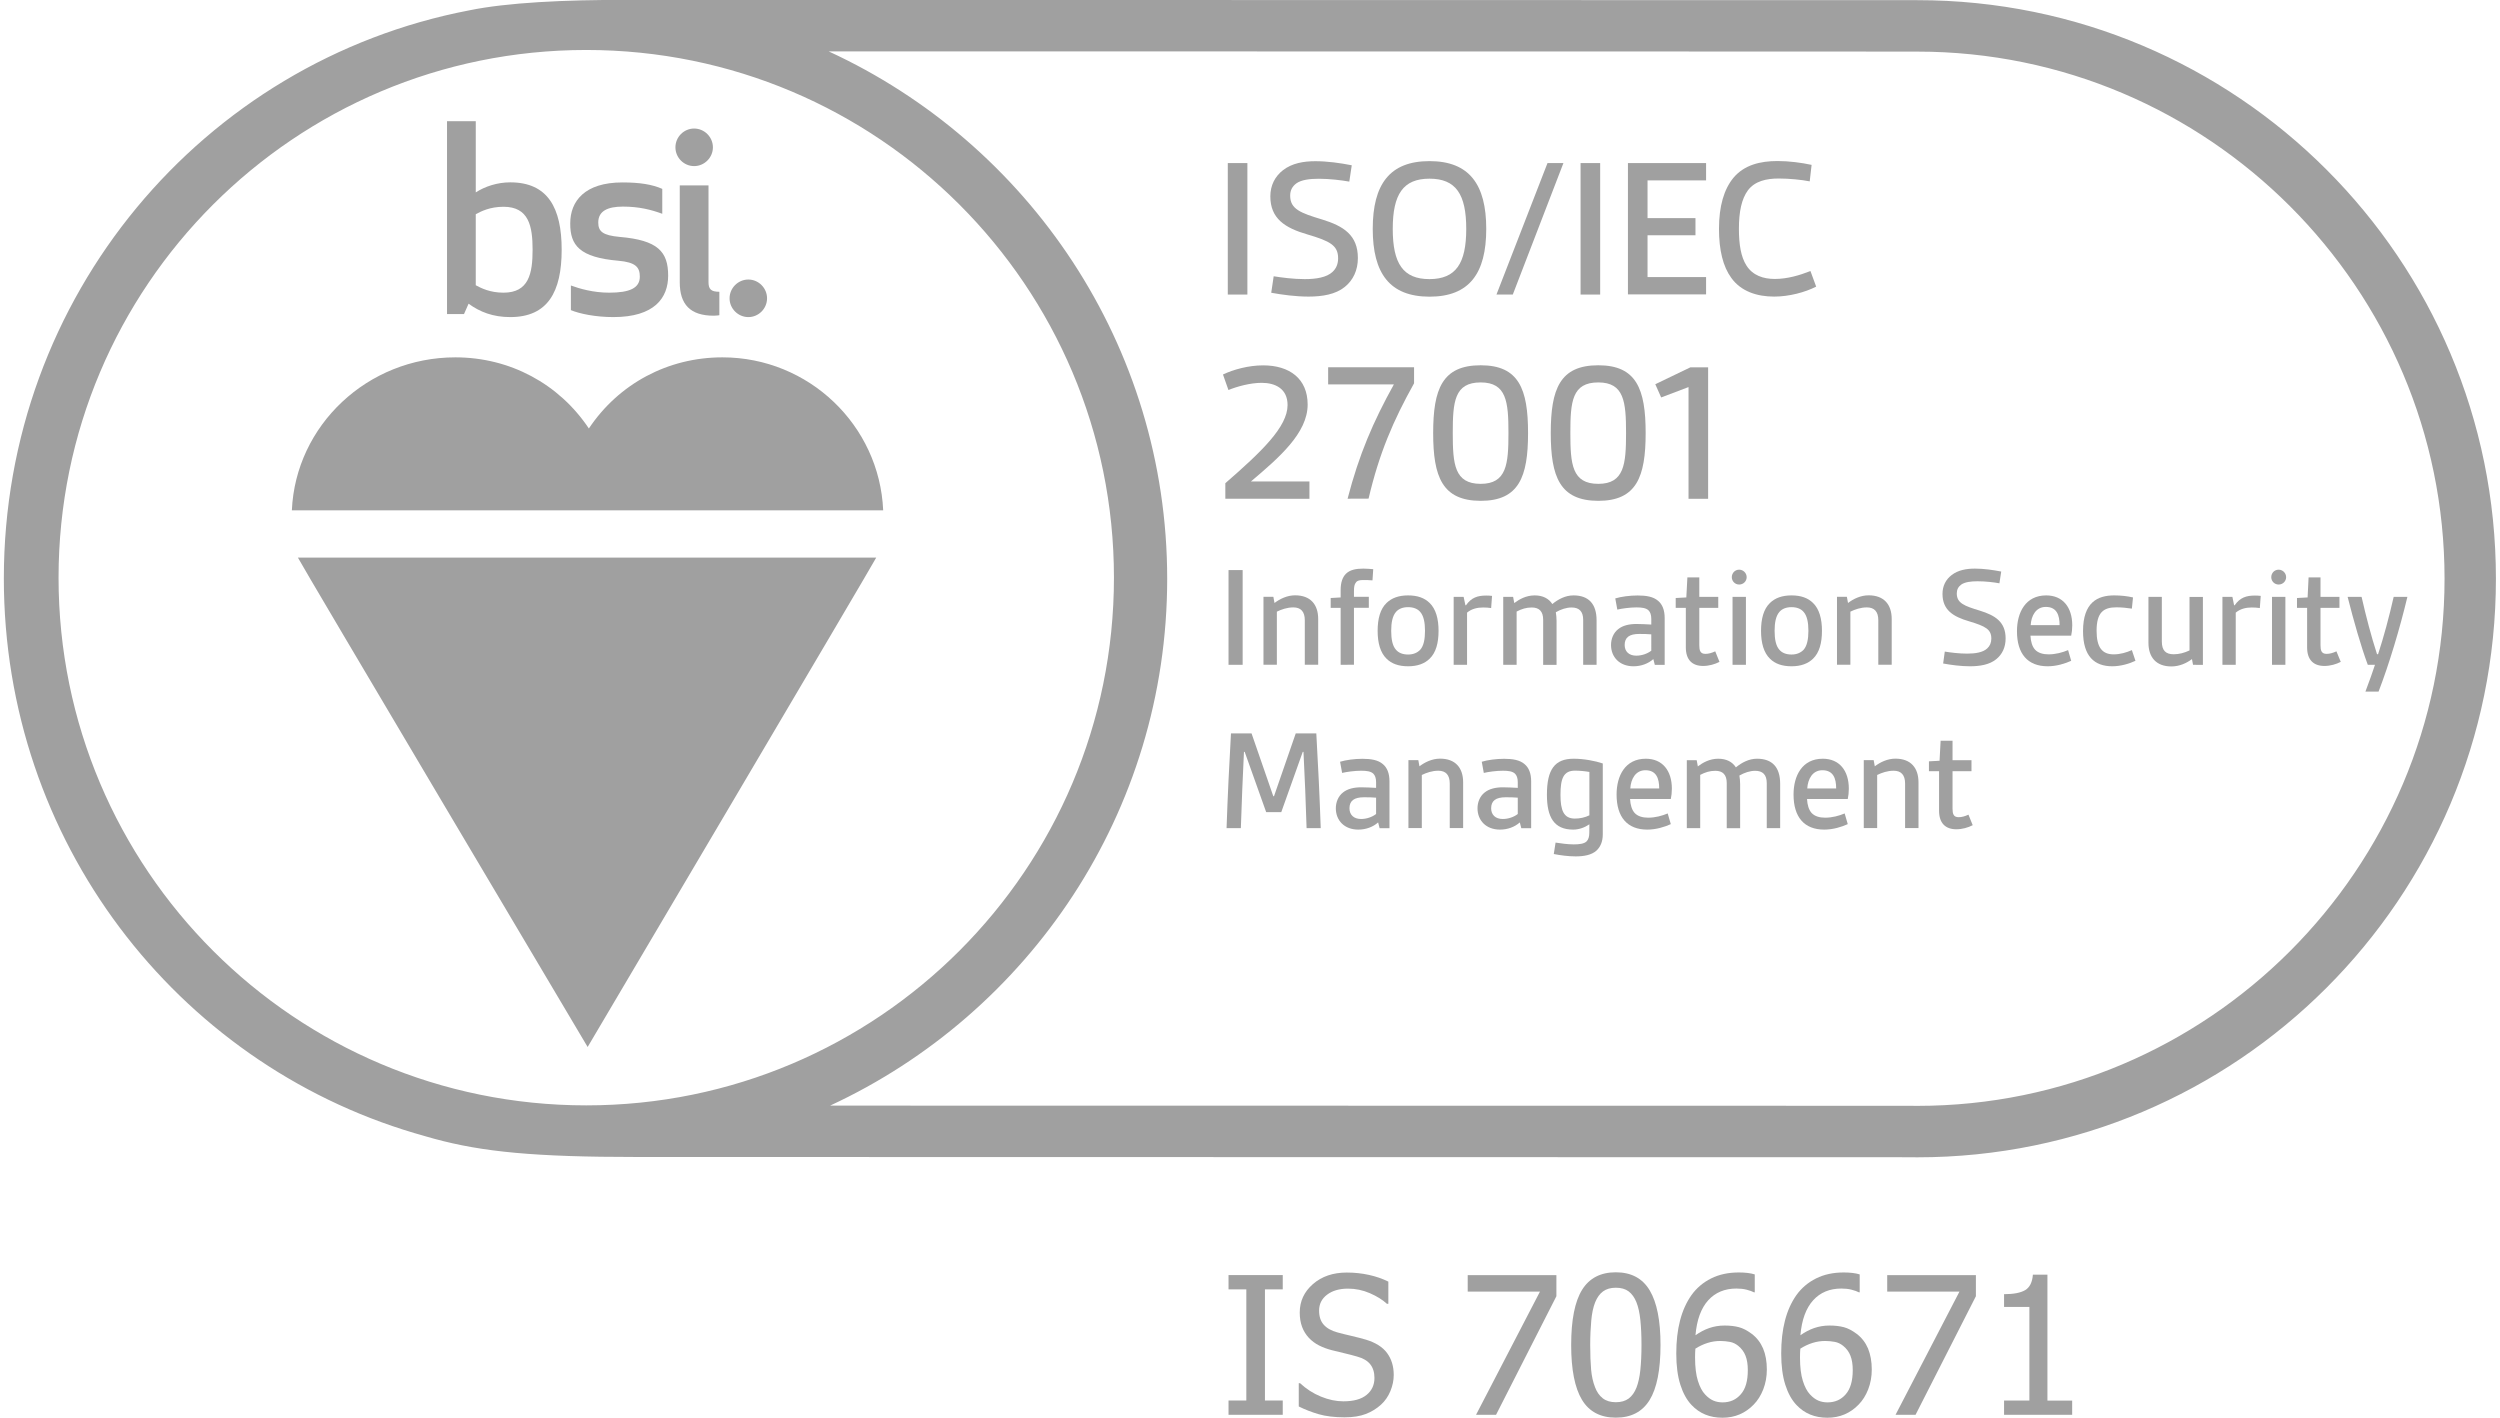 <?xml version="1.0" encoding="utf-8"?>
<!-- Generator: Adobe Illustrator 23.1.1, SVG Export Plug-In . SVG Version: 6.00 Build 0)  -->
<svg version="1.1" id="Assets" xmlns="http://www.w3.org/2000/svg" xmlns:xlink="http://www.w3.org/1999/xlink" x="0px" y="0px"
	 viewBox="0 0 306.14 173.7" style="enable-background:new 0 0 306.14 173.7;" xml:space="preserve">
<style type="text/css">
	.st0{fill:none;}
	.st1{fill:#A0A0A0;}
</style>
<g>
	<g>
		<path class="st0" d="M139.89,71.24c0,37.46-30.37,67.83-67.83,67.83S4.22,108.71,4.22,71.24c0-37.46,30.37-67.83,67.83-67.83
			S139.89,33.78,139.89,71.24z"/>
		<path class="st1" d="M234.79,0.02L234.79,0.02L76.7-0.01c-7.52-0.02-14.6,0.32-19.25,1.28C24.83,7.53,0.47,36.28,0.47,70.83
			c0,32.13,21.07,59.25,50.26,67.92c0.17,0.05,0.35,0.1,0.53,0.15c0.64,0.18,1.27,0.38,1.92,0.55c5.95,1.62,12.35,2.23,24.75,2.23
			l155.64,0.03c0.41,0.01,0.81,0.01,1.22,0.01c39.13,0,70.85-31.72,70.85-70.85C305.64,31.73,273.92,0.02,234.79,0.02z
			 M234.79,135.42c-0.38,0-0.75,0-1.13-0.01h-0.04h-0.04l-131.93-0.02c24.35-11.29,41.28-35.95,41.28-64.51
			c0-28.63-17.02-53.34-41.46-64.59L228.5,6.31v0.01h6.3c35.59,0,64.55,28.96,64.55,64.55
			C299.34,106.46,270.38,135.42,234.79,135.42z M136.41,70.74c0,35.69-28.93,64.62-64.62,64.62S7.17,106.43,7.17,70.74
			S36.1,6.12,71.79,6.12S136.41,35.05,136.41,70.74z"/>
		<g>
			<path class="st1" d="M91.64,38.83c1.26,0,2.29-1.04,2.29-2.3s-1.04-2.3-2.29-2.3c-1.26,0-2.3,1.04-2.3,2.3
				S90.38,38.83,91.64,38.83z"/>
			<path class="st1" d="M83.24,22.7v11.87c0,2.71,1.29,4.09,4.16,4.09c0.38,0,0.69-0.06,0.69-0.06v-2.87
				c-1.01,0-1.33-0.31-1.33-1.19V22.7H83.24z"/>
			<path class="st1" d="M85,20.34c1.26,0,2.3-1.04,2.3-2.3c0-1.26-1.04-2.3-2.3-2.3s-2.29,1.04-2.29,2.3
				C82.71,19.3,83.74,20.34,85,20.34z"/>
			<path class="st1" d="M75.73,31.93c2.11,0.19,2.62,0.79,2.62,1.95c0,1.39-1.23,1.96-3.75,1.96c-1.98,0-3.65-0.5-4.69-0.88v3.02
				c1.07,0.44,3.02,0.85,5.2,0.85c5.04,0,6.71-2.36,6.71-5.07c0-2.93-1.24-4.35-5.95-4.75c-2.05-0.19-2.61-0.66-2.61-1.76
				c0-1.42,1.16-1.95,3.02-1.95c1.98,0,3.46,0.38,4.82,0.88v-3.05c-1.22-0.54-2.74-0.79-4.88-0.79c-4.63,0-6.39,2.3-6.39,5.01
				C69.81,30.04,70.97,31.52,75.73,31.93z"/>
			<path class="st1" d="M71.96,128.21c0,0,35.08-59.35,35.34-59.93H36.48C36.73,68.89,71.96,128.21,71.96,128.21z"/>
			<path class="st1" d="M88.46,43.76c-6.67,0-12.69,3.23-16.35,8.71c-3.66-5.48-9.68-8.71-16.35-8.71
				c-10.75,0-19.56,8.32-20.02,18.73h72.41C107.7,52.08,99.04,43.76,88.46,43.76z"/>
			<path class="st1" d="M57.38,37.19c1.38,1.01,2.99,1.64,5.1,1.64c4.6,0,6.3-3.09,6.3-8.25c0-5.13-1.7-8.25-6.3-8.25
				c-1.58,0-3.09,0.5-4.22,1.23v-8.72h-3.52v23.62h2.08L57.38,37.19z M58.26,26.23c0.63-0.34,1.73-0.91,3.4-0.91
				c3.09,0,3.56,2.36,3.56,5.26c0,2.93-0.47,5.26-3.56,5.26c-1.67,0-2.77-0.57-3.4-0.91V26.23z"/>
		</g>
	</g>
	<g>
		<path class="st1" d="M150.35,36.07v-16.1h2.4v16.1H150.35z"/>
		<path class="st1" d="M155.97,33.83c0.92,0.15,2.4,0.35,3.8,0.35c1.37,0,2.7-0.2,3.42-0.9c0.43-0.4,0.67-0.95,0.67-1.65
			c0-1.57-0.97-2.1-3.75-2.92c-2.77-0.8-4.55-1.95-4.55-4.67c0-1.35,0.58-2.45,1.55-3.2c1.1-0.85,2.5-1.1,3.97-1.1
			s3.05,0.22,4.45,0.5l-0.3,2c-0.95-0.17-2.4-0.35-3.72-0.35c-1.1,0-2.15,0.12-2.77,0.57c-0.5,0.38-0.75,0.85-0.75,1.5
			c0,1.65,1.27,2.12,3.92,2.92c2.6,0.8,4.37,1.9,4.37,4.72c0,1.5-0.58,2.72-1.62,3.55c-1.12,0.9-2.72,1.17-4.42,1.17
			c-1.57,0-3.2-0.22-4.57-0.47L155.97,33.83z"/>
		<path class="st1" d="M168.1,28.03c0-5.45,2.07-8.3,6.95-8.3c4.87,0,6.95,2.85,6.95,8.3s-2.07,8.3-6.95,8.3
			C170.17,36.32,168.1,33.47,168.1,28.03z M179.55,28.03c0-4.25-1.27-6.15-4.5-6.15c-3.22,0-4.5,1.9-4.5,6.15s1.27,6.15,4.5,6.15
			C178.27,34.17,179.55,32.28,179.55,28.03z"/>
		<path class="st1" d="M183.25,36.07l6.25-16.1h1.95l-6.2,16.1H183.25z"/>
		<path class="st1" d="M193.55,36.07v-16.1h2.4v16.1H193.55z"/>
		<path class="st1" d="M199.35,36.07v-16.1h9.57v2.12h-7.17v4.62h5.87v2.1h-5.87v5.12h7.17v2.12h-9.57V36.07z"/>
		<path class="st1" d="M222.4,35.1c-1.37,0.7-3.32,1.22-5.15,1.22c-2.07,0-4.05-0.62-5.25-2.3c-1-1.37-1.5-3.37-1.5-6
			c0-2.8,0.62-4.85,1.77-6.25c1.32-1.57,3.27-2.05,5.4-2.05c1.42,0,2.92,0.2,4.17,0.47l-0.23,2.02c-1-0.2-2.5-0.35-3.8-0.35
			c-1.52,0-2.92,0.32-3.77,1.45c-0.77,1.05-1.1,2.6-1.1,4.7c0,1.95,0.25,3.45,0.92,4.5c0.77,1.22,2.07,1.65,3.47,1.65
			c1.55,0,3.05-0.45,4.37-0.97L222.4,35.1z"/>
		<path class="st1" d="M150.05,61.07v-1.9c4.45-3.87,7.62-6.9,7.62-9.57c0-2-1.5-2.72-3.17-2.72c-1.4,0-3.02,0.45-4.07,0.88
			l-0.67-1.9c1.25-0.6,3.12-1.12,4.92-1.12c3.22,0,5.45,1.62,5.45,4.8c0,3.5-3.52,6.52-6.95,9.42h7.17v2.12L150.05,61.07
			L150.05,61.07z"/>
		<path class="st1" d="M165.02,61.07c1.4-5.4,3.12-9.4,5.67-14h-8.05v-2.1h10.52v1.97c-2.55,4.57-4.27,8.57-5.57,14.12L165.02,61.07
			L165.02,61.07z"/>
		<path class="st1" d="M175.5,53.03c0-5.4,1.12-8.3,5.82-8.3c4.67,0,5.8,2.9,5.8,8.3c0,5.37-1.12,8.3-5.8,8.3
			C176.62,61.32,175.5,58.4,175.5,53.03z M184.72,53.03c0-3.82-0.23-6.2-3.4-6.2c-3.22,0-3.42,2.37-3.42,6.2
			c0,3.8,0.2,6.22,3.42,6.22C184.5,59.25,184.72,56.83,184.72,53.03z"/>
		<path class="st1" d="M189.9,53.03c0-5.4,1.12-8.3,5.82-8.3c4.67,0,5.8,2.9,5.8,8.3c0,5.37-1.12,8.3-5.8,8.3
			C191.02,61.32,189.9,58.4,189.9,53.03z M199.12,53.03c0-3.82-0.23-6.2-3.4-6.2c-3.22,0-3.42,2.37-3.42,6.2
			c0,3.8,0.2,6.22,3.42,6.22C198.9,59.25,199.12,56.83,199.12,53.03z"/>
		<path class="st1" d="M206.77,61.07V47.4l-3.35,1.27l-0.72-1.62l4.3-2.07h2.17v16.1h-2.4V61.07z"/>
	</g>
	<g>
		<path class="st1" d="M150.44,81.41v-11.6h1.73v11.6H150.44z"/>
		<path class="st1" d="M159.78,81.41v-5.46c0-1.06-0.49-1.57-1.4-1.57c-0.77,0-1.46,0.25-2.02,0.52v6.5h-1.64v-8.32h1.21l0.14,0.76
			c0.65-0.5,1.55-0.94,2.52-0.94c1.89,0,2.83,1.13,2.83,2.9v5.6h-1.64V81.41z"/>
		<path class="st1" d="M164.17,81.41v-6.97h-1.22v-1.21l1.22-0.07v-0.9c0-0.94,0.23-1.58,0.65-2c0.5-0.49,1.24-0.63,2.12-0.63
			c0.4,0,0.83,0.04,1.22,0.07l-0.09,1.37c-0.41-0.04-0.79-0.04-1.12-0.04c-0.43,0-0.74,0.05-0.9,0.29c-0.2,0.22-0.25,0.56-0.25,1.08
			v0.68h1.82v1.35h-1.82v6.97L164.17,81.41L164.17,81.41z"/>
		<path class="st1" d="M172.43,81.59c-1.17,0-2.02-0.32-2.63-0.92c-0.77-0.74-1.1-1.94-1.1-3.42c0-1.48,0.32-2.68,1.1-3.42
			c0.61-0.59,1.46-0.92,2.63-0.92s2.02,0.32,2.63,0.92c0.77,0.74,1.1,1.94,1.1,3.42c0,1.48-0.32,2.68-1.1,3.42
			C174.45,81.26,173.6,81.59,172.43,81.59z M174.5,77.25c0-1.01-0.16-1.84-0.59-2.32c-0.32-0.38-0.83-0.58-1.48-0.58
			s-1.15,0.2-1.48,0.58c-0.43,0.49-0.59,1.31-0.59,2.32c0,1.03,0.16,1.85,0.59,2.32c0.32,0.38,0.83,0.58,1.48,0.58
			s1.13-0.22,1.48-0.58C174.34,79.1,174.5,78.28,174.5,77.25z"/>
		<path class="st1" d="M178.01,81.41v-8.32h1.22l0.22,1.03h0.07c0.65-0.94,1.42-1.19,2.47-1.19c0.2,0,0.4,0,0.72,0.04l-0.11,1.49
			c-0.32-0.05-0.65-0.07-0.99-0.07c-0.7,0-1.4,0.16-1.96,0.63v6.39C179.65,81.41,178.01,81.41,178.01,81.41z"/>
		<path class="st1" d="M193.87,81.41V75.9c0-1.04-0.5-1.51-1.42-1.51c-0.63,0-1.3,0.22-1.93,0.58c0.05,0.32,0.09,0.7,0.09,1.03v5.42
			h-1.64V75.9c0-1.04-0.49-1.51-1.4-1.51c-0.67,0-1.24,0.18-1.85,0.5v6.52h-1.64v-8.32h1.21l0.14,0.76c0.59-0.45,1.44-0.94,2.5-0.94
			c0.99,0,1.73,0.38,2.16,1.06c0.72-0.59,1.6-1.06,2.59-1.06c1.85,0,2.83,1.03,2.83,3.06v5.44
			C195.51,81.41,193.87,81.41,193.87,81.41z"/>
		<path class="st1" d="M202.64,81.41l-0.18-0.7c-0.63,0.56-1.49,0.88-2.43,0.88c-1.71,0-2.75-1.13-2.75-2.61
			c0-0.74,0.29-1.48,0.88-1.94c0.56-0.45,1.35-0.63,2.23-0.63c0.58,0,1.24,0.04,1.82,0.07v-0.7c0-0.5-0.13-0.83-0.34-1.04
			c-0.31-0.29-0.81-0.36-1.48-0.36c-0.81,0-1.8,0.14-2.34,0.27l-0.25-1.37c0.72-0.22,1.78-0.36,2.74-0.36c1.04,0,1.91,0.14,2.5,0.65
			c0.52,0.43,0.81,1.12,0.81,2.12v5.73h-1.21V81.41z M202.21,77.68c-0.41-0.04-0.97-0.05-1.48-0.05c-1.21,0-1.78,0.43-1.78,1.35
			c0,0.79,0.52,1.31,1.42,1.31c0.67,0,1.35-0.23,1.84-0.61V77.68z"/>
		<path class="st1" d="M210.56,81.05c-0.56,0.29-1.28,0.5-2,0.5c-1.35,0-2.12-0.76-2.12-2.27v-4.84h-1.24v-1.21l1.3-0.07l0.13-2.45
			h1.46v2.38h2.32v1.35h-2.32v4.59c0,0.61,0.11,1.04,0.74,1.04c0.4,0,0.77-0.11,1.21-0.31L210.56,81.05z"/>
		<path class="st1" d="M212.97,69.76c0.5,0,0.92,0.41,0.92,0.92c0,0.5-0.41,0.9-0.92,0.9c-0.5,0-0.9-0.4-0.9-0.9
			C212.07,70.17,212.46,69.76,212.97,69.76z M212.16,81.41v-8.32h1.64v8.32H212.16z"/>
		<path class="st1" d="M219.38,81.59c-1.17,0-2.02-0.32-2.63-0.92c-0.77-0.74-1.1-1.94-1.1-3.42c0-1.48,0.32-2.68,1.1-3.42
			c0.61-0.59,1.46-0.92,2.63-0.92s2.02,0.32,2.63,0.92c0.77,0.74,1.1,1.94,1.1,3.42c0,1.48-0.32,2.68-1.1,3.42
			C221.39,81.26,220.55,81.59,219.38,81.59z M221.45,77.25c0-1.01-0.16-1.84-0.59-2.32c-0.32-0.38-0.83-0.58-1.48-0.58
			s-1.15,0.2-1.48,0.58c-0.43,0.49-0.59,1.31-0.59,2.32c0,1.03,0.16,1.85,0.59,2.32c0.32,0.38,0.83,0.58,1.48,0.58
			s1.13-0.22,1.48-0.58C221.28,79.1,221.45,78.28,221.45,77.25z"/>
		<path class="st1" d="M230.01,81.41v-5.46c0-1.06-0.49-1.57-1.4-1.57c-0.77,0-1.46,0.25-2.02,0.52v6.5h-1.64v-8.32h1.21l0.14,0.76
			c0.65-0.5,1.55-0.94,2.52-0.94c1.89,0,2.83,1.13,2.83,2.9v5.6h-1.64V81.41z"/>
		<path class="st1" d="M238.15,79.79c0.67,0.11,1.73,0.25,2.74,0.25c0.99,0,1.94-0.14,2.47-0.65c0.31-0.29,0.49-0.68,0.49-1.19
			c0-1.13-0.7-1.51-2.7-2.11c-2-0.58-3.28-1.4-3.28-3.37c0-0.97,0.41-1.76,1.12-2.3c0.79-0.61,1.8-0.79,2.86-0.79
			s2.2,0.16,3.21,0.36l-0.22,1.44c-0.68-0.13-1.73-0.25-2.68-0.25c-0.79,0-1.55,0.09-2,0.41c-0.36,0.27-0.54,0.61-0.54,1.08
			c0,1.19,0.92,1.53,2.83,2.11c1.87,0.58,3.15,1.37,3.15,3.4c0,1.08-0.41,1.96-1.17,2.56c-0.81,0.65-1.96,0.85-3.19,0.85
			c-1.13,0-2.3-0.16-3.29-0.34L238.15,79.79z"/>
		<path class="st1" d="M253.63,80.92c-0.74,0.34-1.8,0.67-2.88,0.67c-2.45,0-3.76-1.53-3.76-4.29c0-2.29,1.04-4.39,3.58-4.39
			c2.02,0,3.19,1.44,3.19,3.67c0,0.45-0.05,0.9-0.13,1.26h-4.99c0.04,0.74,0.22,1.33,0.56,1.71c0.38,0.41,0.97,0.58,1.66,0.58
			c0.86,0,1.71-0.23,2.39-0.52L253.63,80.92z M252.21,76.55c0-1.24-0.36-2.23-1.69-2.23c-1.21,0-1.78,1.08-1.85,2.23H252.21z"/>
		<path class="st1" d="M261.5,80.92c-0.76,0.36-1.82,0.67-2.84,0.67c-2.18,0-3.58-1.22-3.58-4.3c0-3.53,1.78-4.38,3.82-4.38
			c0.81,0,1.62,0.09,2.3,0.25l-0.14,1.37c-0.59-0.09-1.26-0.16-1.89-0.16c-1.6,0-2.43,0.63-2.43,2.88c0,2.02,0.68,2.88,2.09,2.88
			c0.81,0,1.57-0.23,2.23-0.52L261.5,80.92z"/>
		<path class="st1" d="M268.55,81.41l-0.13-0.7c-0.65,0.49-1.53,0.9-2.52,0.9c-1.87,0-2.81-1.13-2.81-2.9v-5.62h1.64v5.46
			c0,1.13,0.49,1.57,1.46,1.57c0.67,0,1.31-0.18,1.93-0.47V73.1h1.64v8.32L268.55,81.41L268.55,81.41z"/>
		<path class="st1" d="M272.15,81.41v-8.32h1.22l0.21,1.03h0.07c0.65-0.94,1.42-1.19,2.47-1.19c0.2,0,0.4,0,0.72,0.04l-0.11,1.49
			c-0.32-0.05-0.65-0.07-0.99-0.07c-0.7,0-1.4,0.16-1.96,0.63v6.39C273.78,81.41,272.15,81.41,272.15,81.41z"/>
		<path class="st1" d="M279.03,69.76c0.5,0,0.92,0.41,0.92,0.92c0,0.5-0.41,0.9-0.92,0.9c-0.5,0-0.9-0.4-0.9-0.9
			C278.13,70.17,278.52,69.76,279.03,69.76z M278.22,81.41v-8.32h1.64v8.32H278.22z"/>
		<path class="st1" d="M286.64,81.05c-0.56,0.29-1.28,0.5-2,0.5c-1.35,0-2.12-0.76-2.12-2.27v-4.84h-1.24v-1.21l1.3-0.07l0.12-2.45
			h1.46v2.38h2.32v1.35h-2.32v4.59c0,0.61,0.11,1.04,0.74,1.04c0.4,0,0.77-0.11,1.21-0.31L286.64,81.05z"/>
		<path class="st1" d="M289.66,84.69c0.49-1.28,0.88-2.41,1.17-3.28h-0.88c-0.85-2.3-1.71-5.33-2.47-8.32h1.71
			c0.56,2.45,1.17,4.79,1.89,7.02h0.13c0.67-2.02,1.37-4.63,1.91-7.02h1.68c-0.92,3.85-2.23,8.23-3.53,11.6H289.66z"/>
		<path class="st1" d="M160,101.41c-0.09-3.1-0.23-6.28-0.38-9.34h-0.09l-2.63,7.38h-1.85l-2.63-7.38h-0.09
			c-0.14,3.06-0.29,6.25-0.38,9.34h-1.75c0.13-3.85,0.32-7.72,0.54-11.6h2.52l2.66,7.69h0.09l2.66-7.69h2.52
			c0.22,3.87,0.41,7.74,0.54,11.6H160z"/>
		<path class="st1" d="M168.94,101.41l-0.18-0.7c-0.63,0.56-1.49,0.88-2.43,0.88c-1.71,0-2.75-1.13-2.75-2.61
			c0-0.74,0.29-1.48,0.88-1.94c0.56-0.45,1.35-0.63,2.23-0.63c0.58,0,1.24,0.04,1.82,0.07v-0.7c0-0.5-0.13-0.83-0.34-1.04
			c-0.31-0.29-0.81-0.36-1.48-0.36c-0.81,0-1.8,0.14-2.34,0.27l-0.25-1.37c0.72-0.22,1.78-0.36,2.74-0.36c1.04,0,1.91,0.14,2.5,0.65
			c0.52,0.43,0.81,1.12,0.81,2.12v5.73h-1.21V101.41z M168.51,97.68c-0.41-0.04-0.97-0.05-1.48-0.05c-1.21,0-1.78,0.43-1.78,1.35
			c0,0.79,0.52,1.31,1.42,1.31c0.67,0,1.35-0.23,1.84-0.61V97.68z"/>
		<path class="st1" d="M177.53,101.41v-5.46c0-1.06-0.49-1.57-1.4-1.57c-0.77,0-1.46,0.25-2.02,0.52v6.5h-1.64v-8.32h1.21l0.14,0.76
			c0.65-0.5,1.55-0.94,2.52-0.94c1.89,0,2.83,1.13,2.83,2.9v5.6h-1.64V101.41z"/>
		<path class="st1" d="M186.29,101.41l-0.18-0.7c-0.63,0.56-1.49,0.88-2.43,0.88c-1.71,0-2.75-1.13-2.75-2.61
			c0-0.74,0.29-1.48,0.88-1.94c0.56-0.45,1.35-0.63,2.23-0.63c0.58,0,1.24,0.04,1.82,0.07v-0.7c0-0.5-0.13-0.83-0.34-1.04
			c-0.31-0.29-0.81-0.36-1.48-0.36c-0.81,0-1.8,0.14-2.34,0.27l-0.25-1.37c0.72-0.22,1.78-0.36,2.74-0.36c1.04,0,1.91,0.14,2.5,0.65
			c0.52,0.43,0.81,1.12,0.81,2.12v5.73h-1.21V101.41z M185.86,97.68c-0.41-0.04-0.97-0.05-1.48-0.05c-1.21,0-1.78,0.43-1.78,1.35
			c0,0.79,0.52,1.31,1.42,1.31c0.67,0,1.35-0.23,1.84-0.61V97.68z"/>
		<path class="st1" d="M194.63,100.94c-0.58,0.4-1.28,0.65-1.98,0.65c-2.36,0-3.22-1.53-3.22-4.27c0-3.12,0.97-4.41,3.28-4.41
			c1.24,0,2.66,0.27,3.56,0.58v8.68c0,0.9-0.29,1.53-0.76,1.98c-0.61,0.56-1.57,0.72-2.56,0.72c-0.94,0-1.91-0.14-2.68-0.29
			l0.22-1.4c0.59,0.09,1.46,0.22,2.23,0.22c0.67,0,1.28-0.07,1.58-0.38c0.22-0.23,0.32-0.58,0.32-1.03L194.63,100.94L194.63,100.94z
			 M194.63,94.53c-0.49-0.09-1.17-0.16-1.76-0.16c-1.42,0-1.78,0.97-1.78,2.97c0,1.87,0.38,2.9,1.76,2.9c0.61,0,1.24-0.13,1.78-0.4
			V94.53z"/>
		<path class="st1" d="M204.6,100.92c-0.74,0.34-1.8,0.67-2.88,0.67c-2.45,0-3.76-1.53-3.76-4.29c0-2.29,1.04-4.39,3.58-4.39
			c2.02,0,3.19,1.44,3.19,3.67c0,0.45-0.05,0.9-0.13,1.26h-4.99c0.04,0.74,0.22,1.33,0.56,1.71c0.38,0.41,0.97,0.58,1.66,0.58
			c0.86,0,1.71-0.23,2.39-0.52L204.6,100.92z M203.18,96.55c0-1.24-0.36-2.23-1.69-2.23c-1.21,0-1.78,1.08-1.85,2.23H203.18z"/>
		<path class="st1" d="M216.35,101.41V95.9c0-1.04-0.5-1.51-1.42-1.51c-0.63,0-1.3,0.22-1.93,0.58c0.05,0.32,0.09,0.7,0.09,1.03
			v5.42h-1.64V95.9c0-1.04-0.49-1.51-1.4-1.51c-0.67,0-1.24,0.18-1.85,0.5v6.52h-1.64v-8.32h1.21l0.14,0.76
			c0.59-0.45,1.44-0.94,2.5-0.94c0.99,0,1.73,0.38,2.16,1.06c0.72-0.59,1.6-1.06,2.59-1.06c1.85,0,2.83,1.03,2.83,3.06v5.44
			C217.99,101.41,216.35,101.41,216.35,101.41z"/>
		<path class="st1" d="M226.27,100.92c-0.74,0.34-1.8,0.67-2.88,0.67c-2.45,0-3.76-1.53-3.76-4.29c0-2.29,1.04-4.39,3.58-4.39
			c2.02,0,3.19,1.44,3.19,3.67c0,0.45-0.05,0.9-0.13,1.26h-4.99c0.04,0.74,0.22,1.33,0.56,1.71c0.38,0.41,0.97,0.58,1.66,0.58
			c0.86,0,1.71-0.23,2.39-0.52L226.27,100.92z M224.85,96.55c0-1.24-0.36-2.23-1.69-2.23c-1.21,0-1.78,1.08-1.85,2.23H224.85z"/>
		<path class="st1" d="M233.29,101.41v-5.46c0-1.06-0.49-1.57-1.4-1.57c-0.77,0-1.46,0.25-2.02,0.52v6.5h-1.64v-8.32h1.21l0.14,0.76
			c0.65-0.5,1.55-0.94,2.52-0.94c1.89,0,2.83,1.13,2.83,2.9v5.6h-1.64V101.41z"/>
		<path class="st1" d="M241.57,101.05c-0.56,0.29-1.28,0.5-2,0.5c-1.35,0-2.12-0.76-2.12-2.27v-4.84h-1.24v-1.21l1.3-0.07l0.13-2.45
			h1.46v2.38h2.32v1.35h-2.32v4.59c0,0.61,0.11,1.04,0.74,1.04c0.4,0,0.77-0.11,1.21-0.31L241.57,101.05z"/>
	</g>
</g>
<g>
	<path class="st1" d="M157.08,173.25h-6.64v-1.75h2.18v-13.61h-2.18v-1.75h6.64v1.75h-2.18v13.61h2.18V173.25z"/>
	<path class="st1" d="M164.65,173.56c-1.24,0-2.3-0.13-3.16-0.38s-1.69-0.57-2.45-0.95v-2.85h0.16c0.75,0.7,1.6,1.25,2.55,1.64
		c0.95,0.39,1.86,0.58,2.75,0.58c1.26,0,2.21-0.26,2.85-0.79c0.64-0.52,0.96-1.22,0.96-2.07c0-0.68-0.17-1.24-0.51-1.67
		c-0.34-0.43-0.87-0.75-1.61-0.95c-0.53-0.15-1.01-0.28-1.45-0.38s-0.98-0.23-1.64-0.4c-0.59-0.15-1.12-0.35-1.59-0.59
		c-0.47-0.24-0.88-0.55-1.24-0.93c-0.35-0.38-0.63-0.82-0.82-1.33s-0.29-1.1-0.29-1.76c0-1.39,0.54-2.55,1.62-3.49
		c1.08-0.94,2.46-1.41,4.14-1.41c0.96,0,1.86,0.1,2.72,0.29s1.64,0.46,2.37,0.82v2.72h-0.17c-0.54-0.5-1.24-0.93-2.09-1.3
		c-0.85-0.37-1.74-0.56-2.68-0.56c-1.06,0-1.91,0.25-2.56,0.74c-0.65,0.49-0.98,1.14-0.98,1.95c0,0.73,0.19,1.31,0.57,1.73
		c0.38,0.43,0.94,0.74,1.67,0.94c0.48,0.13,1.07,0.28,1.77,0.44c0.7,0.16,1.28,0.32,1.73,0.45c1.18,0.36,2.04,0.9,2.58,1.63
		c0.54,0.73,0.82,1.62,0.82,2.69c0,0.67-0.14,1.32-0.41,1.98c-0.27,0.65-0.65,1.2-1.14,1.65c-0.55,0.5-1.17,0.88-1.87,1.15
		C166.56,173.42,165.69,173.56,164.65,173.56z"/>
	<path class="st1" d="M190.6,158.71l-7.4,14.54h-2.45l7.83-15.09h-8.85v-2.01h10.86V158.71z"/>
	<path class="st1" d="M203.34,164.69c0,3.07-0.45,5.32-1.34,6.76c-0.89,1.44-2.27,2.15-4.13,2.15c-1.88,0-3.27-0.73-4.15-2.19
		c-0.88-1.46-1.32-3.7-1.32-6.7c0-3.09,0.45-5.34,1.34-6.77c0.89-1.43,2.27-2.14,4.13-2.14c1.88,0,3.27,0.74,4.15,2.22
		S203.34,161.72,203.34,164.69z M200.4,169.91c0.22-0.57,0.38-1.28,0.47-2.15c0.09-0.86,0.14-1.89,0.14-3.07
		c0-1.17-0.05-2.19-0.14-3.06c-0.09-0.86-0.25-1.59-0.48-2.16c-0.23-0.58-0.55-1.02-0.95-1.33c-0.4-0.3-0.92-0.45-1.57-0.45
		c-0.64,0-1.16,0.15-1.57,0.45s-0.73,0.75-0.97,1.35c-0.23,0.58-0.39,1.32-0.47,2.21c-0.08,0.89-0.13,1.89-0.13,3.01
		c0,1.19,0.04,2.19,0.11,3c0.07,0.8,0.23,1.52,0.48,2.16c0.22,0.59,0.54,1.04,0.95,1.36c0.41,0.32,0.94,0.48,1.6,0.48
		c0.64,0,1.16-0.15,1.57-0.45C199.85,170.95,200.17,170.5,200.4,169.91z"/>
	<path class="st1" d="M216.36,167.7c0,0.88-0.15,1.69-0.44,2.44c-0.29,0.74-0.68,1.36-1.17,1.86c-0.51,0.53-1.09,0.93-1.72,1.2
		c-0.64,0.27-1.34,0.41-2.1,0.41c-0.77,0-1.48-0.13-2.11-0.39s-1.19-0.65-1.67-1.16c-0.59-0.62-1.05-1.45-1.38-2.49
		c-0.33-1.04-0.5-2.31-0.5-3.83c0-1.49,0.15-2.83,0.46-4.03c0.31-1.2,0.78-2.24,1.41-3.13c0.62-0.86,1.42-1.54,2.4-2.03
		c0.98-0.49,2.11-0.73,3.4-0.73c0.38,0,0.74,0.02,1.07,0.06c0.33,0.04,0.62,0.1,0.87,0.18v2.19h-0.1c-0.21-0.11-0.51-0.22-0.9-0.32
		c-0.39-0.1-0.81-0.14-1.25-0.14c-1.42,0-2.58,0.48-3.45,1.44s-1.4,2.39-1.56,4.28c0.54-0.38,1.1-0.68,1.68-0.88s1.2-0.31,1.88-0.31
		c0.67,0,1.25,0.07,1.75,0.2s1.02,0.4,1.57,0.81c0.63,0.47,1.09,1.08,1.4,1.8C216.21,165.87,216.36,166.72,216.36,167.7z
		 M214.03,167.79c0-0.7-0.09-1.29-0.28-1.77c-0.18-0.47-0.48-0.88-0.9-1.22c-0.3-0.24-0.64-0.41-1.02-0.48s-0.77-0.11-1.17-0.11
		c-0.54,0-1.06,0.08-1.56,0.24c-0.51,0.16-1,0.39-1.49,0.7c-0.01,0.17-0.03,0.33-0.03,0.49s-0.01,0.35-0.01,0.59
		c0,1.19,0.12,2.14,0.35,2.87c0.23,0.73,0.52,1.28,0.87,1.65c0.33,0.36,0.67,0.61,1.02,0.76c0.35,0.15,0.73,0.22,1.13,0.22
		c0.92,0,1.66-0.33,2.23-0.99C213.75,170.09,214.03,169.1,214.03,167.79z"/>
	<path class="st1" d="M229.21,167.7c0,0.88-0.15,1.69-0.44,2.44c-0.29,0.74-0.68,1.36-1.17,1.86c-0.51,0.53-1.09,0.93-1.72,1.2
		c-0.64,0.27-1.34,0.41-2.1,0.41c-0.77,0-1.48-0.13-2.11-0.39s-1.19-0.65-1.67-1.16c-0.59-0.62-1.05-1.45-1.38-2.49
		c-0.33-1.04-0.5-2.31-0.5-3.83c0-1.49,0.15-2.83,0.46-4.03s0.78-2.24,1.41-3.13c0.62-0.86,1.42-1.54,2.4-2.03
		c0.98-0.49,2.11-0.73,3.4-0.73c0.38,0,0.74,0.02,1.07,0.06c0.33,0.04,0.62,0.1,0.87,0.18v2.19h-0.1c-0.21-0.11-0.51-0.22-0.9-0.32
		c-0.39-0.1-0.81-0.14-1.25-0.14c-1.42,0-2.58,0.48-3.45,1.44s-1.4,2.39-1.56,4.28c0.54-0.38,1.1-0.68,1.68-0.88s1.2-0.31,1.88-0.31
		c0.67,0,1.25,0.07,1.75,0.2c0.5,0.13,1.02,0.4,1.57,0.81c0.63,0.47,1.09,1.08,1.4,1.8C229.05,165.87,229.21,166.72,229.21,167.7z
		 M226.88,167.79c0-0.7-0.09-1.29-0.28-1.77c-0.18-0.47-0.48-0.88-0.9-1.22c-0.3-0.24-0.64-0.41-1.02-0.48s-0.77-0.11-1.17-0.11
		c-0.54,0-1.06,0.08-1.56,0.24c-0.51,0.16-1,0.39-1.49,0.7c-0.01,0.17-0.03,0.33-0.03,0.49s-0.01,0.35-0.01,0.59
		c0,1.19,0.12,2.14,0.35,2.87c0.23,0.73,0.52,1.28,0.87,1.65c0.33,0.36,0.67,0.61,1.02,0.76c0.35,0.15,0.73,0.22,1.13,0.22
		c0.92,0,1.66-0.33,2.23-0.99C226.59,170.09,226.88,169.1,226.88,167.79z"/>
	<path class="st1" d="M241.97,158.71l-7.4,14.54h-2.45l7.83-15.09h-8.85v-2.01h10.86V158.71z"/>
	<path class="st1" d="M253.75,173.25h-8.34v-1.75h3.1v-11.46h-3.1v-1.56c1.17,0,2.04-0.17,2.59-0.5s0.87-0.96,0.94-1.89h1.78v15.42
		h3.03V173.25z"/>
</g>
</svg>
